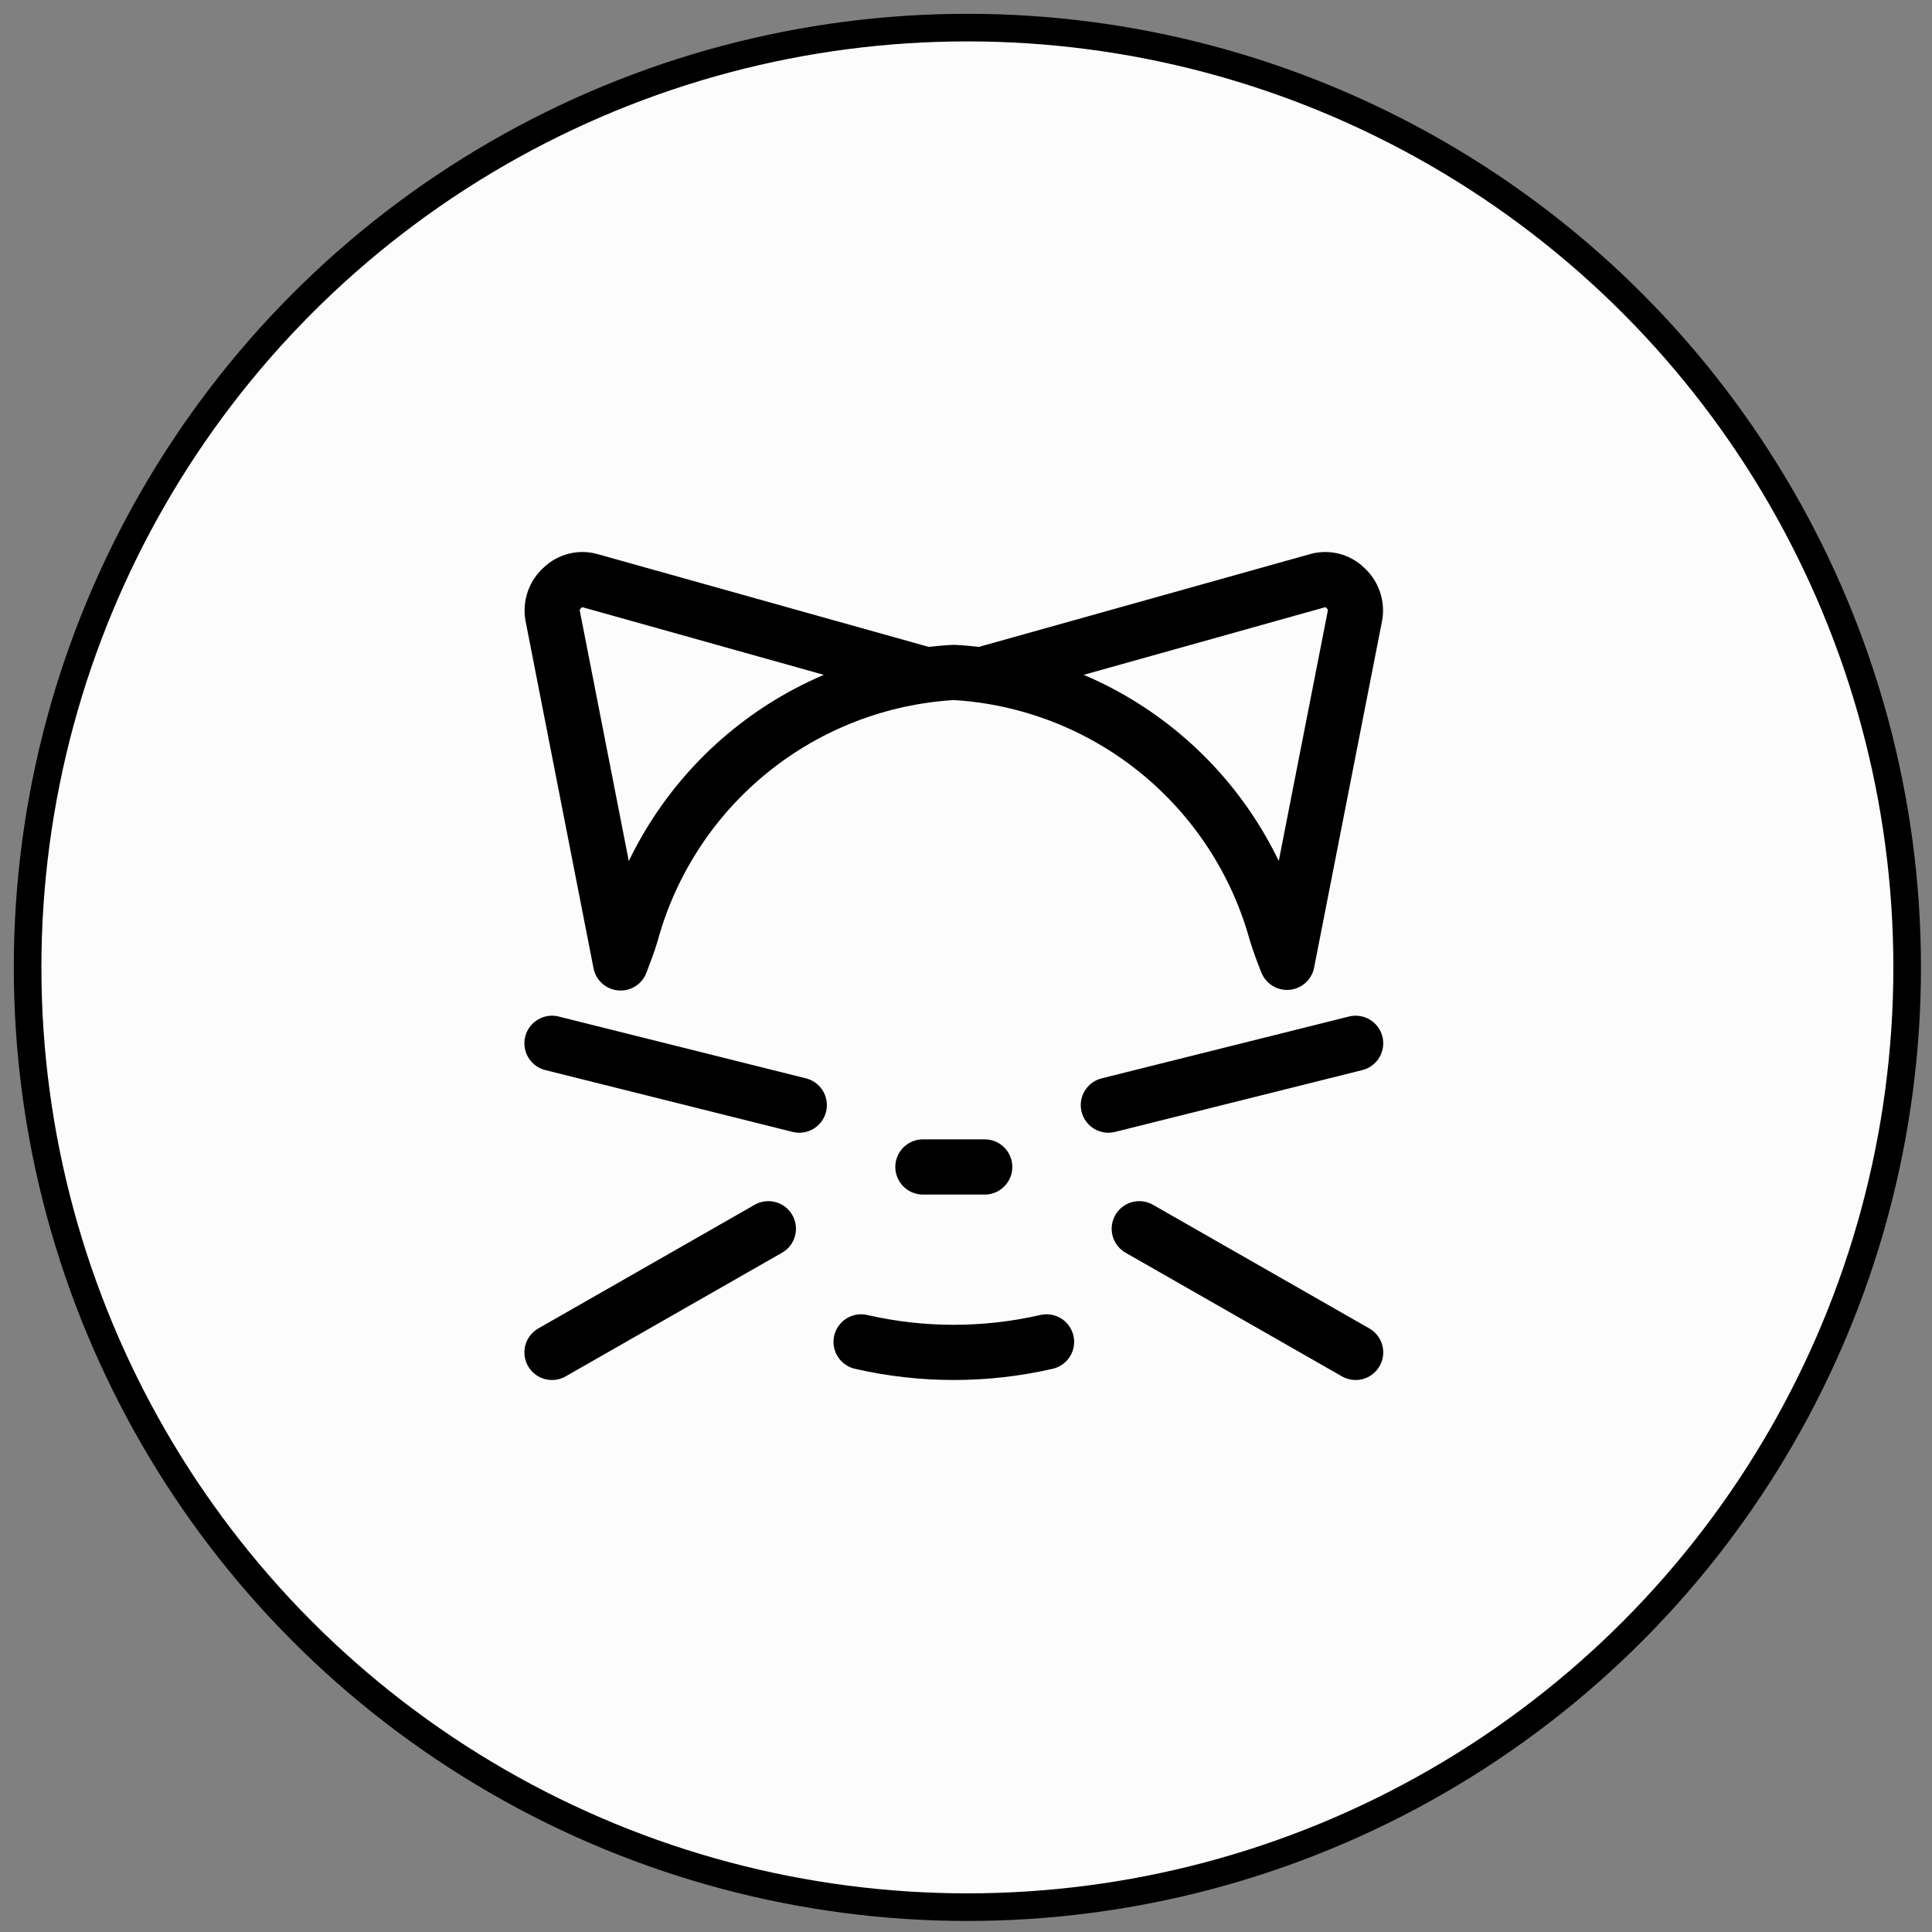 <svg width="70" height="70" viewBox="0 0 70 70" fill="none" xmlns="http://www.w3.org/2000/svg">
    <rect x="0" y="0" width="70" height="70" fill="#808080" stroke="none"/>
    <circle cx="35.05" cy="35.05" r="34.05" fill="#FCFCFC" stroke="black"/>
    <path d="M33.439 42.281H35.678M20 49L27.839 44.52M20 37.801L28.959 40.041M35.633 24.43L47.706 21.048C47.884 20.992 48.074 20.985 48.255 21.028C48.437 21.072 48.603 21.163 48.736 21.294C48.877 21.418 48.984 21.575 49.046 21.751C49.109 21.928 49.126 22.117 49.094 22.302L46.631 34.867C46.496 34.531 46.362 34.173 46.25 33.814C45.537 31.213 44.024 28.901 41.927 27.205C39.829 25.509 37.252 24.515 34.558 24.363C31.865 24.515 29.288 25.509 27.19 27.205C25.093 28.901 23.58 31.213 22.867 33.814C22.755 34.195 22.62 34.531 22.486 34.889L20.022 22.302C19.991 22.117 20.008 21.928 20.07 21.751C20.133 21.575 20.24 21.418 20.381 21.294C20.514 21.163 20.68 21.072 20.862 21.028C21.043 20.985 21.233 20.992 21.411 21.048L33.483 24.43M37.918 48.619C35.707 49.127 33.41 49.127 31.199 48.619M49.117 49L41.278 44.52M49.117 37.801L40.158 40.041" stroke="black" stroke-width="2" stroke-linecap="round" stroke-linejoin="round"/>
</svg>
